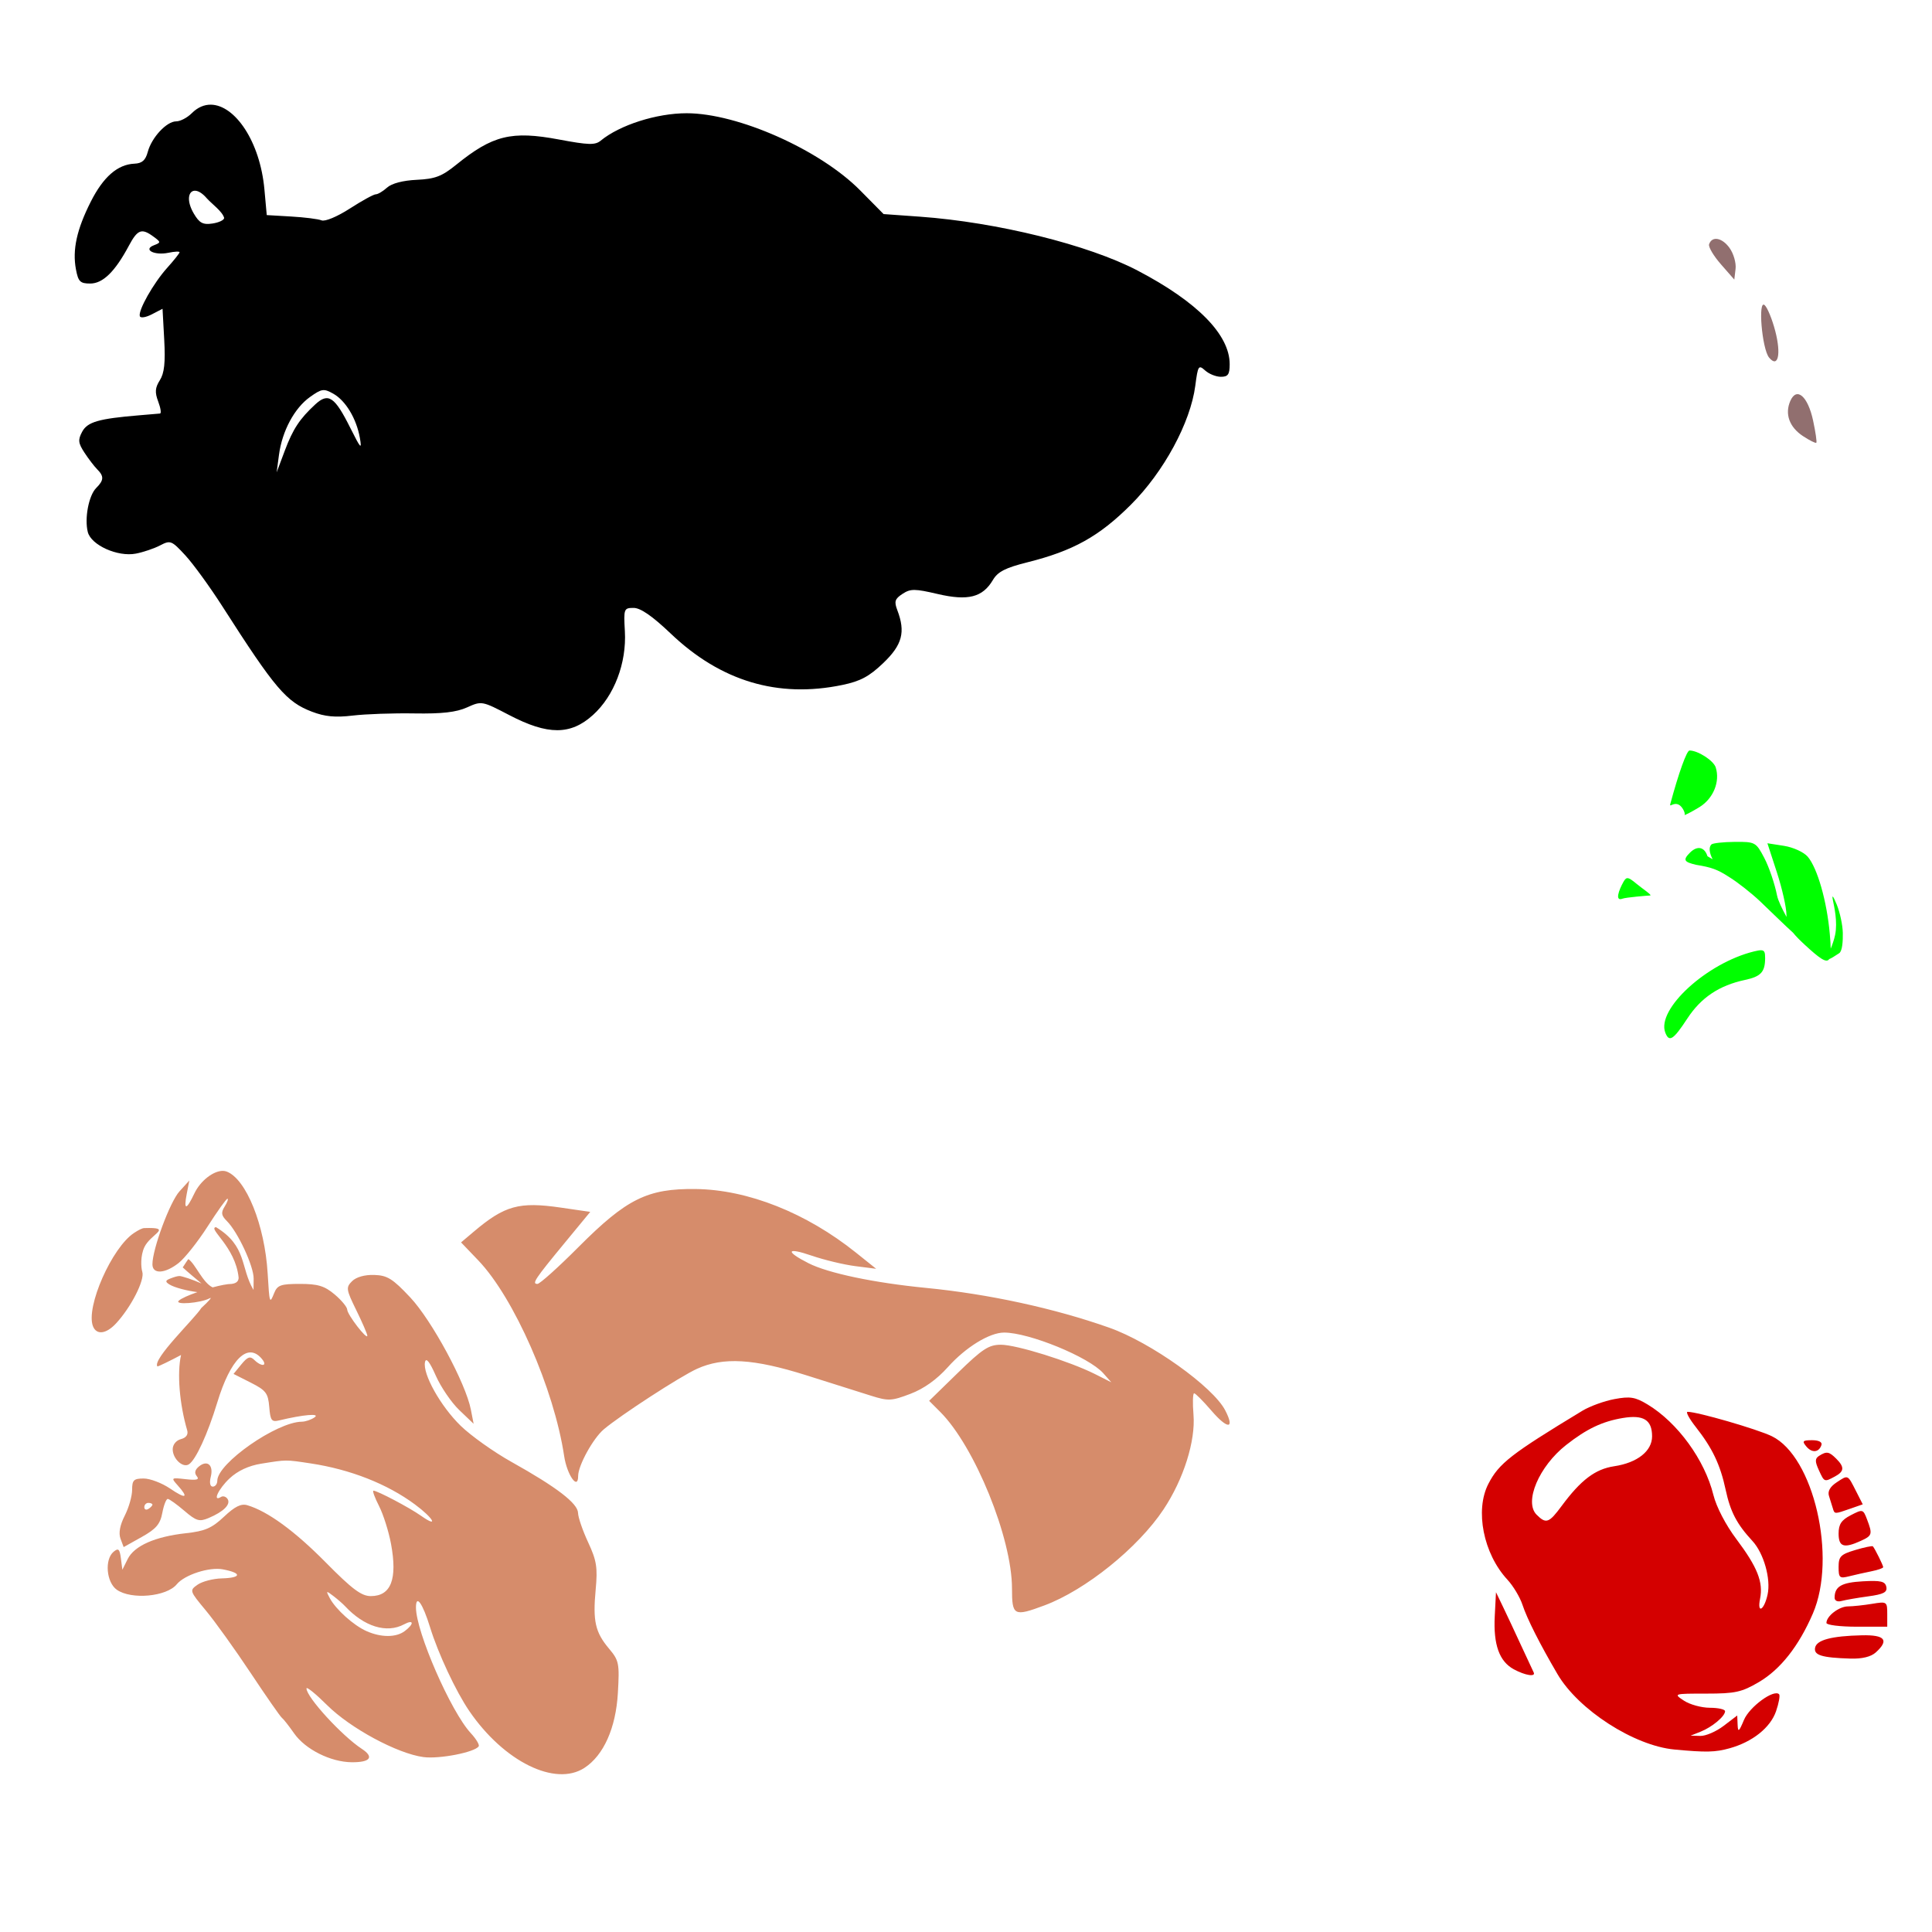 <?xml version="1.0" encoding="UTF-8" standalone="no"?>
<!-- Created with Inkscape (http://www.inkscape.org/) -->

<svg
   xmlns:dc="http://purl.org/dc/elements/1.1/"
   xmlns:cc="http://creativecommons.org/ns#"
   xmlns:rdf="http://www.w3.org/1999/02/22-rdf-syntax-ns#"
   xmlns:svg="http://www.w3.org/2000/svg"
   xmlns="http://www.w3.org/2000/svg"
   xmlns:sodipodi="http://sodipodi.sourceforge.net/DTD/sodipodi-0.dtd"
   xmlns:inkscape="http://www.inkscape.org/namespaces/inkscape"
   id="svg3847"
   version="1.1"
   inkscape:version="0.47 r22583"
   width="1080"
   height="1080"
   sodipodi:docname="hector2.gif">
  <defs
     id="defs3851">
    <inkscape:perspective
       sodipodi:type="inkscape:persp3d"
       inkscape:vp_x="0 : 0.5 : 1"
       inkscape:vp_y="0 : 1000 : 0"
       inkscape:vp_z="1 : 0.5 : 1"
       inkscape:persp3d-origin="0.5 : 0.33333333 : 1"
       id="perspective3855" />
  </defs>
  <sodipodi:namedview
     pagecolor="#ffffff"
     bordercolor="#666666"
     borderopacity="1"
     objecttolerance="10"
     gridtolerance="10"
     guidetolerance="10"
     inkscape:pageopacity="0"
     inkscape:pageshadow="2"
     inkscape:window-width="1152"
     inkscape:window-height="838"
     id="namedview3849"
     showgrid="false"
     inkscape:zoom="0.35119048"
     inkscape:cx="1271.7055"
     inkscape:cy="574.1104"
     inkscape:window-x="-4"
     inkscape:window-y="-4"
     inkscape:window-maximized="1"
     inkscape:current-layer="svg3847" />
  <path
     id="path3915"
     style="fill:#000000"
     d="m 155.959,254.208 c 1.769,-13.297 8.643,-26.1 17.336,-32.29 6.536,-4.654 7.706,-4.822 12.97,-1.868 6.954,3.903 12.985,13.913 14.903,24.733 1.209,6.823 0.474,6.065 -5.258,-5.419 -8.838,-17.707 -12.349,-20.068 -19.717,-13.261 -8.671,8.012 -12.447,13.741 -16.948,25.716 l -4.596,12.229 1.309,-9.841 z M 117.929,58.515 c -3.733,-0.063 -7.401,1.443 -10.744,4.786 -2.493,2.493 -6.399,4.537 -8.675,4.537 -5.366,0 -13.746,9.006 -15.904,17.075 -1.261,4.714 -3.18,6.394 -7.453,6.581 -9.425,0.413 -17.405,7.374 -24.429,21.288 -7.826,15.504 -10.32,26.87 -8.276,37.765 1.29,6.874 2.348,7.952 7.977,7.952 7.085,0 13.87,-6.635 21.587,-21.089 4.906,-9.187 7.161,-10.01 13.785,-5.135 4.218,3.105 4.21,3.292 0.224,4.836 -6.27,2.429 0.326,5.827 8.126,4.188 3.428,-0.72 6.232,-0.853 6.232,-0.299 0,0.553 -3.085,4.455 -6.88,8.675 -7.723,8.589 -16.399,23.933 -15.33,27.096 0.384,1.138 3.382,0.667 6.681,-1.047 l 6.008,-3.116 0.947,17.3 c 0.699,12.78 0.059,18.7 -2.443,22.634 -2.67,4.198 -2.876,6.738 -0.922,11.915 1.364,3.614 1.824,6.626 0.997,6.706 -0.827,0.08 -6.106,0.531 -11.716,0.997 -22.55,1.874 -28.851,3.696 -31.783,9.173 -2.427,4.534 -2.24,6.322 1.271,11.691 2.279,3.485 5.488,7.676 7.129,9.323 3.881,3.895 3.77,6.102 -0.548,10.42 -4.186,4.186 -6.63,16.984 -4.711,24.628 1.837,7.318 16.666,14.012 26.797,12.09 4.131,-0.784 10.247,-2.844 13.586,-4.587 5.793,-3.024 6.428,-2.792 14.109,5.509 4.427,4.785 13.807,17.703 20.839,28.692 29.4,45.94 35.666,53.278 50.005,58.754 7.225,2.759 13.082,3.311 22.809,2.144 7.2,-0.864 22.652,-1.394 34.35,-1.197 15.471,0.261 23.525,-0.664 29.514,-3.365 8.159,-3.679 8.373,-3.629 23.656,4.337 21.55,11.232 34.225,11.208 46.714,-0.075 11.895,-10.746 18.859,-29.013 17.848,-46.839 -0.715,-12.613 -0.539,-13.048 4.936,-13.037 3.853,0.007 10.478,4.604 20.715,14.358 27.957,26.638 59.882,36.193 95.896,28.717 10.126,-2.102 15.052,-4.737 22.933,-12.289 10.607,-10.163 12.485,-17.264 7.827,-29.514 -1.855,-4.878 -1.384,-6.322 2.892,-9.123 4.479,-2.935 6.823,-2.922 19.668,0.075 16.962,3.957 25.122,1.887 30.86,-7.827 2.746,-4.649 6.961,-6.805 19.394,-9.921 25.541,-6.402 39.946,-14.434 57.682,-32.107 18.436,-18.369 33.396,-45.981 36.07,-66.606 1.455,-11.224 1.837,-11.801 5.484,-8.5 2.152,1.948 6.118,3.54 8.824,3.54 3.997,0 4.911,-1.322 4.911,-7.054 0,-16.489 -18.066,-34.857 -51.5,-52.348 -27.469,-14.37 -78.602,-27.023 -121.721,-30.113 l -20.241,-1.446 -13.087,-13.237 C 458.431,83.727 412.496,63.301 383.856,63.301 c -16.829,0 -37.404,6.569 -48.06,15.33 -3.121,2.566 -6.828,2.445 -23.332,-0.648 -26.536,-4.972 -37.071,-2.385 -57.433,14.109 -8.04,6.512 -11.784,7.945 -22.086,8.426 -7.689,0.359 -13.975,2.005 -16.552,4.337 -2.287,2.07 -5.141,3.764 -6.332,3.764 -1.19,0 -7.732,3.595 -14.533,7.977 -7.049,4.541 -13.828,7.366 -15.779,6.581 -1.883,-0.757 -9.546,-1.713 -17.026,-2.144 l -13.61,-0.798 -1.296,-14.308 C 145.353,78.871 131.26,58.741 117.929,58.515 z m -9.248,48.11 c 1.807,-0.146 4.259,1.115 6.955,4.263 2.851,3.18 8.718,7.311 9.672,10.943 0,1.179 -2.946,2.586 -6.556,3.116 -5.339,0.784 -7.276,-0.254 -10.395,-5.534 -4.202,-7.113 -3.125,-12.509 0.324,-12.788 z" />
  <path
     id="path3875"
     style="fill:#d40000"
     d="m 1018.202,807.772 c 0.545,-1.636 -1.509,-2.691 -5.235,-2.691 -5.253,0 -5.719,0.498 -3.248,3.475 3.156,3.803 7.076,3.441 8.484,-0.784 z m 7.468,17.627 c 5.315,-2.845 5.515,-5.265 0.822,-9.958 -4.035,-4.035 -5.415,-4.268 -9.587,-1.622 -2.357,1.495 -2.397,3.081 -0.203,7.898 3.128,6.865 3.066,6.839 8.967,3.681 z m 8.531,18.007 7.09,-2.472 -3.64,-7.161 c -4.886,-9.611 -4.441,-9.398 -10.853,-5.197 -3.755,2.461 -5.234,5.046 -4.386,7.673 0.703,2.179 1.658,5.237 2.122,6.795 1.024,3.434 0.871,3.428 9.667,0.362 z m 5.946,17.973 c 6.468,-2.947 6.694,-3.717 3.535,-12.027 -2.181,-5.737 -2.412,-5.797 -9.066,-2.356 -5.271,2.726 -6.828,5.068 -6.828,10.272 0,7.434 2.929,8.408 12.359,4.111 z m 6.037,16.97 c 3.594,-0.719 6.535,-1.757 6.535,-2.306 0,-0.981 -4.564,-10.204 -5.753,-11.624 -0.333,-0.398 -4.785,0.528 -9.892,2.059 -8.144,2.44 -9.287,3.605 -9.287,9.469 0,6.08 0.538,6.551 5.931,5.198 3.262,-0.819 8.871,-2.077 12.466,-2.796 z m -1.829,14.023 c 8.587,-1.168 10.735,-2.291 10.117,-5.29 -0.64,-3.109 -3.045,-3.682 -13.106,-3.124 -11.927,0.661 -15.738,2.855 -15.811,9.102 -0.021,1.756 1.599,2.535 3.932,1.89 2.182,-0.603 8.872,-1.763 14.868,-2.578 z m 10.63,9.871 c 0,-6.939 -0.189,-7.065 -8.499,-5.691 -4.675,0.773 -10.721,1.416 -13.437,1.43 -5.02,0.025 -12.061,5.427 -12.061,9.253 0,1.158 7.649,2.105 16.999,2.105 l 16.999,0 0,-7.096 z m -6.411,21.477 c 7.602,-6.88 5.181,-9.871 -7.754,-9.58 -16.979,0.383 -25.333,2.598 -26.169,6.94 -0.808,4.195 3.717,5.588 19.758,6.082 6.502,0.2 11.476,-1.009 14.166,-3.442 z m -191.26,11.117 c -0.475,-0.935 -3.683,-7.819 -7.128,-15.299 -3.445,-7.479 -7.986,-17.169 -10.091,-21.532 l -3.826,-7.933 -0.691,13.397 c -0.82,15.901 2.538,25.266 10.636,29.667 6.43,3.494 12.484,4.421 11.1,1.699 z m 1.663,-88.107 c -7.129,-7.129 1.305,-27.03 16.52,-38.987 11.455,-9.001 20.213,-13.168 31.678,-15.074 11.584,-1.925 16.354,1.066 16.354,10.257 0,8.254 -8.275,14.779 -21.201,16.718 -10.588,1.588 -18.592,7.648 -29.405,22.266 -7.043,9.522 -8.678,10.087 -13.946,4.819 z m 107.882,130.568 c 12.821,-3.561 22.82,-11.543 25.976,-20.736 1.568,-4.569 2.327,-8.831 1.686,-9.473 -2.946,-2.946 -16.565,7.027 -19.639,14.38 -2.775,6.64 -3.352,7.083 -3.536,2.718 l -0.22,-5.215 -7.58,5.782 c -4.169,3.18 -10.034,5.717 -13.032,5.638 l -5.452,-0.144 5.62,-2.242 c 6.439,-2.569 13.646,-8.601 13.646,-11.421 0,-1.053 -3.825,-1.922 -8.499,-1.93 -4.675,-0.009 -11.191,-1.793 -14.481,-3.966 -5.94,-3.924 -5.853,-3.951 12.466,-3.951 16.188,0 19.79,-0.789 29.408,-6.442 12.07,-7.095 22.321,-20.11 30.186,-38.327 13.54,-31.361 0.476,-87.783 -22.952,-99.124 -8.233,-3.986 -41.544,-13.629 -47.078,-13.629 -1.152,0 0.911,3.825 4.585,8.499 9.287,11.818 13.676,21.03 16.671,34.995 2.659,12.398 6.233,19.242 14.997,28.717 6.323,6.836 10.382,21.199 8.461,29.944 -1.94,8.835 -5.947,11.054 -4.202,2.328 1.859,-9.295 -1.481,-17.691 -13.275,-33.375 -5.91,-7.858 -11.16,-17.957 -12.813,-24.646 -4.845,-19.602 -20,-40.435 -36.788,-50.569 -6.933,-4.185 -9.767,-4.645 -18.528,-3.009 -5.689,1.063 -13.735,3.986 -17.88,6.496 -39.924,24.175 -46.656,29.405 -52.575,40.851 -7.64,14.775 -2.823,39.083 10.622,53.589 3.233,3.489 7.021,9.806 8.418,14.038 2.593,7.858 9.635,21.802 19.574,38.764 11.713,19.989 42.79,40.032 65.354,42.15 17.786,1.669 22.772,1.558 30.864,-0.69 z" />
  <path
     id="path3867"
     style="fill:#916f6f"
     d="m 966.797,138.56 c -4.175,-5.774 -9.821,-6.763 -11.408,-1.997 -0.48,1.441 2.496,6.469 6.612,11.173 l 7.484,8.553 0.712,-6.02 c 0.392,-3.311 -1.138,-8.58 -3.4,-11.708 z m 25.59,46.509 c -1.682,-6.485 -4.335,-12.991 -5.896,-14.46 -3.913,-3.682 -1.562,24.458 2.448,29.29 5.015,6.043 6.834,-1.779 3.448,-14.83 z m 21.148,50.04 c -2.929,-13.659 -9.195,-19.06 -12.741,-10.981 -3.199,7.289 -0.525,14.674 7.128,19.686 3.689,2.416 7.025,4.076 7.413,3.687 0.388,-0.388 -0.422,-5.965 -1.801,-12.392 z" />
  <path
     style="fill:#d68c6b;fill-opacity:1"
     d="m 124.618,654.526 c -5.283,-0.074 -12.583,5.482 -15.979,12.638 -4.51,9.504 -6.066,9.546 -4.238,0.125 l 1.446,-7.379 -5.509,6.057 c -5.318,5.832 -15.131,32.262 -15.131,40.782 0,5.668 6.96,5.332 14.657,-0.723 3.418,-2.689 10.71,-11.86 16.178,-20.391 5.468,-8.531 10.451,-15.53 11.093,-15.53 0.642,0 -0.045,1.949 -1.521,4.312 -2.175,3.483 -1.929,5.026 1.221,8.176 6.152,6.152 15.035,25.291 14.957,32.206 l -0.075,6.307 c -7.511,-12.662 -3.459,-24.426 -20.989,-35.123 -4.835,0.688 10.92,10.843 12.663,28.243 -0.009,1.621 -0.867,3.13 -3.914,3.49 -2.319,0 -6.31,0.788 -10.619,1.944 -5.566,-2.641 -9.488,-12.876 -13.511,-15.804 -0.291,-0.007 -2.978,4.465 -3.216,4.612 2.76,2.606 7.078,6.121 10.519,9.024 -4.803,-2.155 -11.142,-4.245 -12.389,-4.188 -1.197,0.054 -2.743,0.509 -4.861,1.321 -3.011,1.156 -3.159,1.837 -0.748,3.365 2.784,1.765 9.979,3.606 15.704,4.312 -4.881,1.702 -9.063,3.519 -10.42,4.811 -2.637,2.513 12.202,1.354 17.225,-1.346 1.752,-0.941 -0.325,1.486 -4.612,5.409 -3.649,5.875 -27.579,28.678 -24.554,32.68 0.594,0 7.119,-3.149 13.212,-6.406 -2.276,10.194 -0.891,27.337 3.44,42.128 0.687,2.348 -0.587,4.145 -3.515,4.911 -2.657,0.695 -4.587,3.076 -4.587,5.659 0,5.301 5.597,10.553 8.999,8.45 3.85,-2.379 10.547,-16.939 15.904,-34.575 7.421,-24.431 17.078,-33.867 24.952,-24.379 3.402,4.099 -0.162,4.582 -4.238,0.573 -2.311,-2.273 -3.753,-1.792 -7.254,2.493 l -4.362,5.335 9.622,4.861 c 8.504,4.293 9.712,5.891 10.345,13.586 0.63,7.663 1.302,8.548 5.659,7.503 13.429,-3.219 23.014,-4.041 19.693,-1.695 -1.87,1.321 -5.089,2.424 -7.154,2.443 -14.045,0.13 -47.238,23.305 -47.238,32.979 0,1.826 -1.136,3.315 -2.518,3.315 -1.531,0 -1.967,-2.165 -1.122,-5.534 1.639,-6.529 -1.969,-9.594 -6.681,-5.683 -2.214,1.838 -2.599,3.634 -1.147,5.384 1.61,1.94 -0.021,2.375 -6.207,1.67 -8.187,-0.933 -8.308,-0.839 -4.437,3.49 6.338,7.086 4.616,7.787 -4.288,1.745 -4.537,-3.079 -11.166,-5.609 -14.732,-5.609 -5.583,0 -6.481,0.889 -6.481,6.332 0,3.476 -1.841,9.952 -4.113,14.408 -2.698,5.292 -3.539,9.764 -2.393,12.863 l 1.77,4.736 10.071,-5.634 c 8.054,-4.502 10.36,-7.187 11.541,-13.486 0.812,-4.331 2.188,-7.853 3.066,-7.802 0.878,0.051 5.046,3.037 9.248,6.631 6.687,5.719 8.37,6.237 13.586,4.038 8.336,-3.513 12.451,-7.605 10.619,-10.569 -0.857,-1.387 -2.529,-1.939 -3.689,-1.221 -5.017,3.101 -1.492,-4.507 4.811,-10.395 4.495,-4.199 10.64,-7.063 17.574,-8.176 14.415,-2.315 13.567,-2.296 27.645,-0.174 22.187,3.343 42.834,11.453 58.306,22.908 10.443,7.732 13.579,13.507 3.465,6.381 -6.537,-4.606 -24.419,-14.034 -26.598,-14.034 -0.698,0 0.711,3.861 3.116,8.575 2.405,4.714 5.419,14.252 6.706,21.213 3.645,19.715 -0.007,29.14 -11.317,29.14 -5.239,0 -10.374,-3.831 -25.227,-18.87 -17.343,-17.561 -32.421,-28.555 -43.798,-31.932 -3.463,-1.028 -6.966,0.704 -13.012,6.406 -6.786,6.4 -10.618,8.07 -21.313,9.248 -17.242,1.9 -28.854,7.033 -32.53,14.408 l -2.991,6.008 -0.823,-6.381 c -0.681,-5.231 -1.408,-5.893 -4.063,-3.689 -5.163,4.285 -4.08,17.148 1.795,21.263 8.111,5.681 27.809,3.879 33.503,-3.066 4.336,-5.288 18.135,-9.77 25.7,-8.351 10.883,2.042 10.579,4.769 -0.548,5.06 -4.854,0.127 -10.935,1.711 -13.511,3.515 -4.615,3.233 -4.527,3.438 4.637,14.458 5.114,6.15 16.386,21.884 25.077,34.973 8.691,13.089 16.522,24.329 17.375,24.952 0.853,0.623 3.947,4.553 6.88,8.75 6.257,8.953 20.469,16.058 32.281,16.128 10.348,0.061 12.542,-2.903 5.559,-7.478 -11.119,-7.285 -30.935,-28.918 -30.935,-33.777 0,-1.181 5.2,3.04 11.566,9.373 12.951,12.883 39.209,27.035 53.794,28.991 8.908,1.195 28.849,-2.698 30.91,-6.032 0.524,-0.849 -1.46,-4.145 -4.412,-7.329 -11.152,-12.027 -30.661,-56.714 -30.661,-70.246 0,-7.666 3.728,-2.416 7.902,11.118 4.519,14.651 14.442,35.829 21.886,46.714 19.377,28.333 48.096,42.49 64.438,31.783 10.707,-7.016 17.514,-22.26 18.646,-41.804 0.96,-16.579 0.63,-18.188 -4.936,-24.803 -7.719,-9.173 -9.124,-15.382 -7.478,-33.004 1.153,-12.348 0.556,-16.208 -4.188,-26.398 -3.056,-6.563 -5.608,-13.959 -5.659,-16.452 -0.109,-5.346 -11.908,-14.406 -37.167,-28.517 -9.871,-5.514 -22.672,-14.607 -28.442,-20.216 -11.235,-10.922 -21.384,-29.069 -19.942,-35.646 0.587,-2.68 2.599,-0.156 6.008,7.578 2.812,6.38 8.722,15.053 13.137,19.269 l 8.027,7.678 -1.546,-7.952 c -2.888,-14.808 -21.863,-49.903 -33.877,-62.693 -9.845,-10.481 -12.801,-12.332 -20.141,-12.563 -5.307,-0.167 -10.071,1.172 -12.389,3.49 -3.505,3.505 -3.33,4.608 2.393,16.278 3.379,6.889 6.138,13.276 6.132,14.184 -0.019,2.715 -11.154,-11.729 -11.242,-14.583 -0.045,-1.447 -3.219,-5.273 -7.054,-8.5 -5.637,-4.743 -9.348,-5.858 -19.344,-5.858 -10.704,0 -12.634,0.67 -14.408,5.085 -2.539,6.317 -2.645,6.02 -3.664,-10.993 -1.616,-26.968 -11.978,-52.7 -22.884,-56.885 -0.655,-0.251 -1.364,-0.388 -2.119,-0.399 z m 264.307,10.146 c -26.988,-0.33 -38.599,5.418 -65.535,32.431 -11.3,11.333 -21.622,20.615 -22.958,20.615 -3.249,0 -1.492,-2.652 15.256,-22.958 l 14.259,-17.3 -16.402,-2.393 c -23.397,-3.403 -31.426,-1.181 -48.758,13.486 l -7.054,5.958 9.622,10.046 c 19.99,20.863 42.387,71.882 48.01,109.382 1.586,10.577 7.827,19.445 7.827,11.118 0,-5.826 8.364,-21.022 14.358,-26.074 9.451,-7.965 42.681,-29.538 52.074,-33.802 14.717,-6.682 31.638,-5.684 61.122,3.614 13.994,4.413 30.226,9.548 36.07,11.392 9.795,3.089 11.52,3.002 22.111,-1.022 7.55,-2.869 14.743,-8.006 20.964,-14.957 9.955,-11.123 23.263,-19.294 31.409,-19.294 14.022,0 47.316,13.638 55.414,22.709 l 4.512,5.085 -9.049,-4.562 c -14.346,-7.198 -43.975,-16.427 -52.672,-16.427 -6.764,0 -10.328,2.326 -24.03,15.679 l -16.078,15.679 6.207,6.207 c 19.282,19.282 40.108,70.54 40.108,98.713 0,15.254 1.043,15.795 18.048,9.472 23.033,-8.564 52.414,-32.224 66.681,-53.719 11.197,-16.87 17.937,-38.217 16.726,-52.946 -0.538,-6.545 -0.377,-11.921 0.349,-11.94 0.726,-0.019 5.05,4.331 9.622,9.647 9.129,10.614 13.288,10.557 7.777,-0.1 -6.831,-13.209 -41.602,-38.009 -64.812,-46.216 -30.692,-10.853 -67.532,-18.849 -102.527,-22.26 -28.893,-2.817 -54.669,-8.231 -65.609,-13.785 -13.202,-6.703 -12.283,-9.063 1.67,-4.263 7.011,2.412 18.024,5.062 24.454,5.883 l 11.691,1.496 -11.342,-9.074 C 450.699,677.986 418.075,665.028 388.925,664.671 z M 83.413,686.458 c -0.811,-0.002 -1.736,0.019 -2.767,0.05 -1.192,0.033 -3.067,0.987 -5.708,2.717 -12.382,8.113 -27.078,41.427 -22.983,52.099 1.948,5.075 7.34,4.457 12.863,-1.471 8.409,-9.026 16.191,-24.296 14.732,-28.891 -0.761,-2.397 -1.125,-8.908 1.147,-13.76 3.307,-7.063 14.879,-10.722 2.717,-10.744 z m -0.474,153.654 c 1.247,0 2.268,0.447 2.268,0.997 0,0.55 -1.022,1.623 -2.268,2.393 -1.247,0.77 -2.268,0.323 -2.268,-0.997 0,-1.32 1.022,-2.393 2.268,-2.393 z m 100.159,49.88 c 0.396,0.05 1.41,0.788 3.166,2.119 2.386,1.809 5.359,4.396 6.606,5.733 10.718,11.495 23.293,15.368 33.004,10.17 5.468,-2.926 5.765,-0.315 0.424,3.739 -4.842,3.675 -13.227,3.683 -21.413,0.05 -7.245,-3.216 -17.131,-12.085 -20.54,-18.446 -1.124,-2.097 -1.627,-3.173 -1.371,-3.34 0.032,-0.021 0.068,-0.032 0.125,-0.025 z"
     id="path3861"
     sodipodi:nodetypes="cscccsssssscccccccccssscsscccssssssscccssssssssssssssscccssssssssssssssssssscccsssssssssssssssssssssssssssssscccsssssssssssccssccccccssssssssscccscccssssssssssscccccssssssccsssccsssssssc" />
  <path
     id="path3877"
     style="fill:#00ff00"
     d="m 909.643,490.905 c -0.838,0.068 -1.428,0.825 -2.194,2.194 -2.551,4.559 -4.814,10.926 -0.481,9.263 1.846,-0.708 13.987,-1.731 15.443,-1.773 1.456,-0.042 -4.456,-3.948 -7.484,-6.468 -2.734,-2.276 -4.207,-3.303 -5.285,-3.216 z m 60.1,-20.291 c -6.452,0.05 -12.325,0.708 -13.062,1.446 -1.605,1.605 -1.102,4.839 0.698,8.276 -0.901,-0.538 -1.83,-1.079 -2.892,-1.695 -1.67,-5.263 -5.701,-6.09 -9.796,-1.994 -4.197,4.197 -3.149,5.248 3.515,6.805 8.394,1.374 11.79,2.512 18.347,6.78 4.545,2.77 12.363,8.893 17.35,13.61 4.056,3.837 14.309,13.899 18.446,17.574 1.528,1.91 3.611,4.031 6.431,6.631 8.253,7.608 12.203,10.547 13.76,8.077 0.991,-0.34 2.722,-1.368 5.559,-3.266 1.851,-1.238 2.12,-6.979 2.044,-11.342 -0.076,-4.363 -1.597,-11.491 -3.39,-15.854 -2.062,-5.018 -2.836,-5.853 -2.119,-2.268 0.624,3.116 2.739,11.95 1.196,19.269 -0.606,2.877 -1.569,5.463 -2.443,7.628 -0.033,-2.181 -0.233,-4.898 -0.523,-8.201 -1.611,-18.307 -6.937,-36.922 -12.364,-43.224 -2.17,-2.52 -8.107,-5.235 -13.212,-6.032 l -9.298,-1.446 5.31,16.303 c 2.923,8.966 5.334,19.615 5.334,23.656 0,0.433 0.025,0.836 0.05,1.246 -2.374,-4.375 -4.735,-9.12 -5.31,-12.04 -1.288,-6.545 -4.506,-15.978 -7.129,-20.964 -4.641,-8.82 -5.089,-9.063 -16.502,-8.974 z m 14.659,60.579 c -0.909,-0.009 -2.153,0.231 -3.864,0.648 -26.393,6.442 -54.658,32.292 -49.631,45.393 2.146,5.593 4.503,4.068 12.339,-7.902 7.653,-11.69 17.78,-18.461 32.181,-21.537 8.927,-1.907 11.242,-4.403 11.292,-12.14 0.021,-3.227 -0.319,-4.443 -2.318,-4.462 z M 944.442,419.537 c -1.542,0 -6.06,12.55 -10.719,29.838 -0.621,2.303 1.572,-1.026 4.647,0.419 2.088,0.982 3.857,4.79 3.33,5.738 -0.242,0.435 4.216,-1.822 8.326,-4.362 7.739,-4.783 11.605,-14.208 9.074,-22.186 -1.213,-3.821 -9.952,-9.448 -14.657,-9.448 z" />
</svg>
